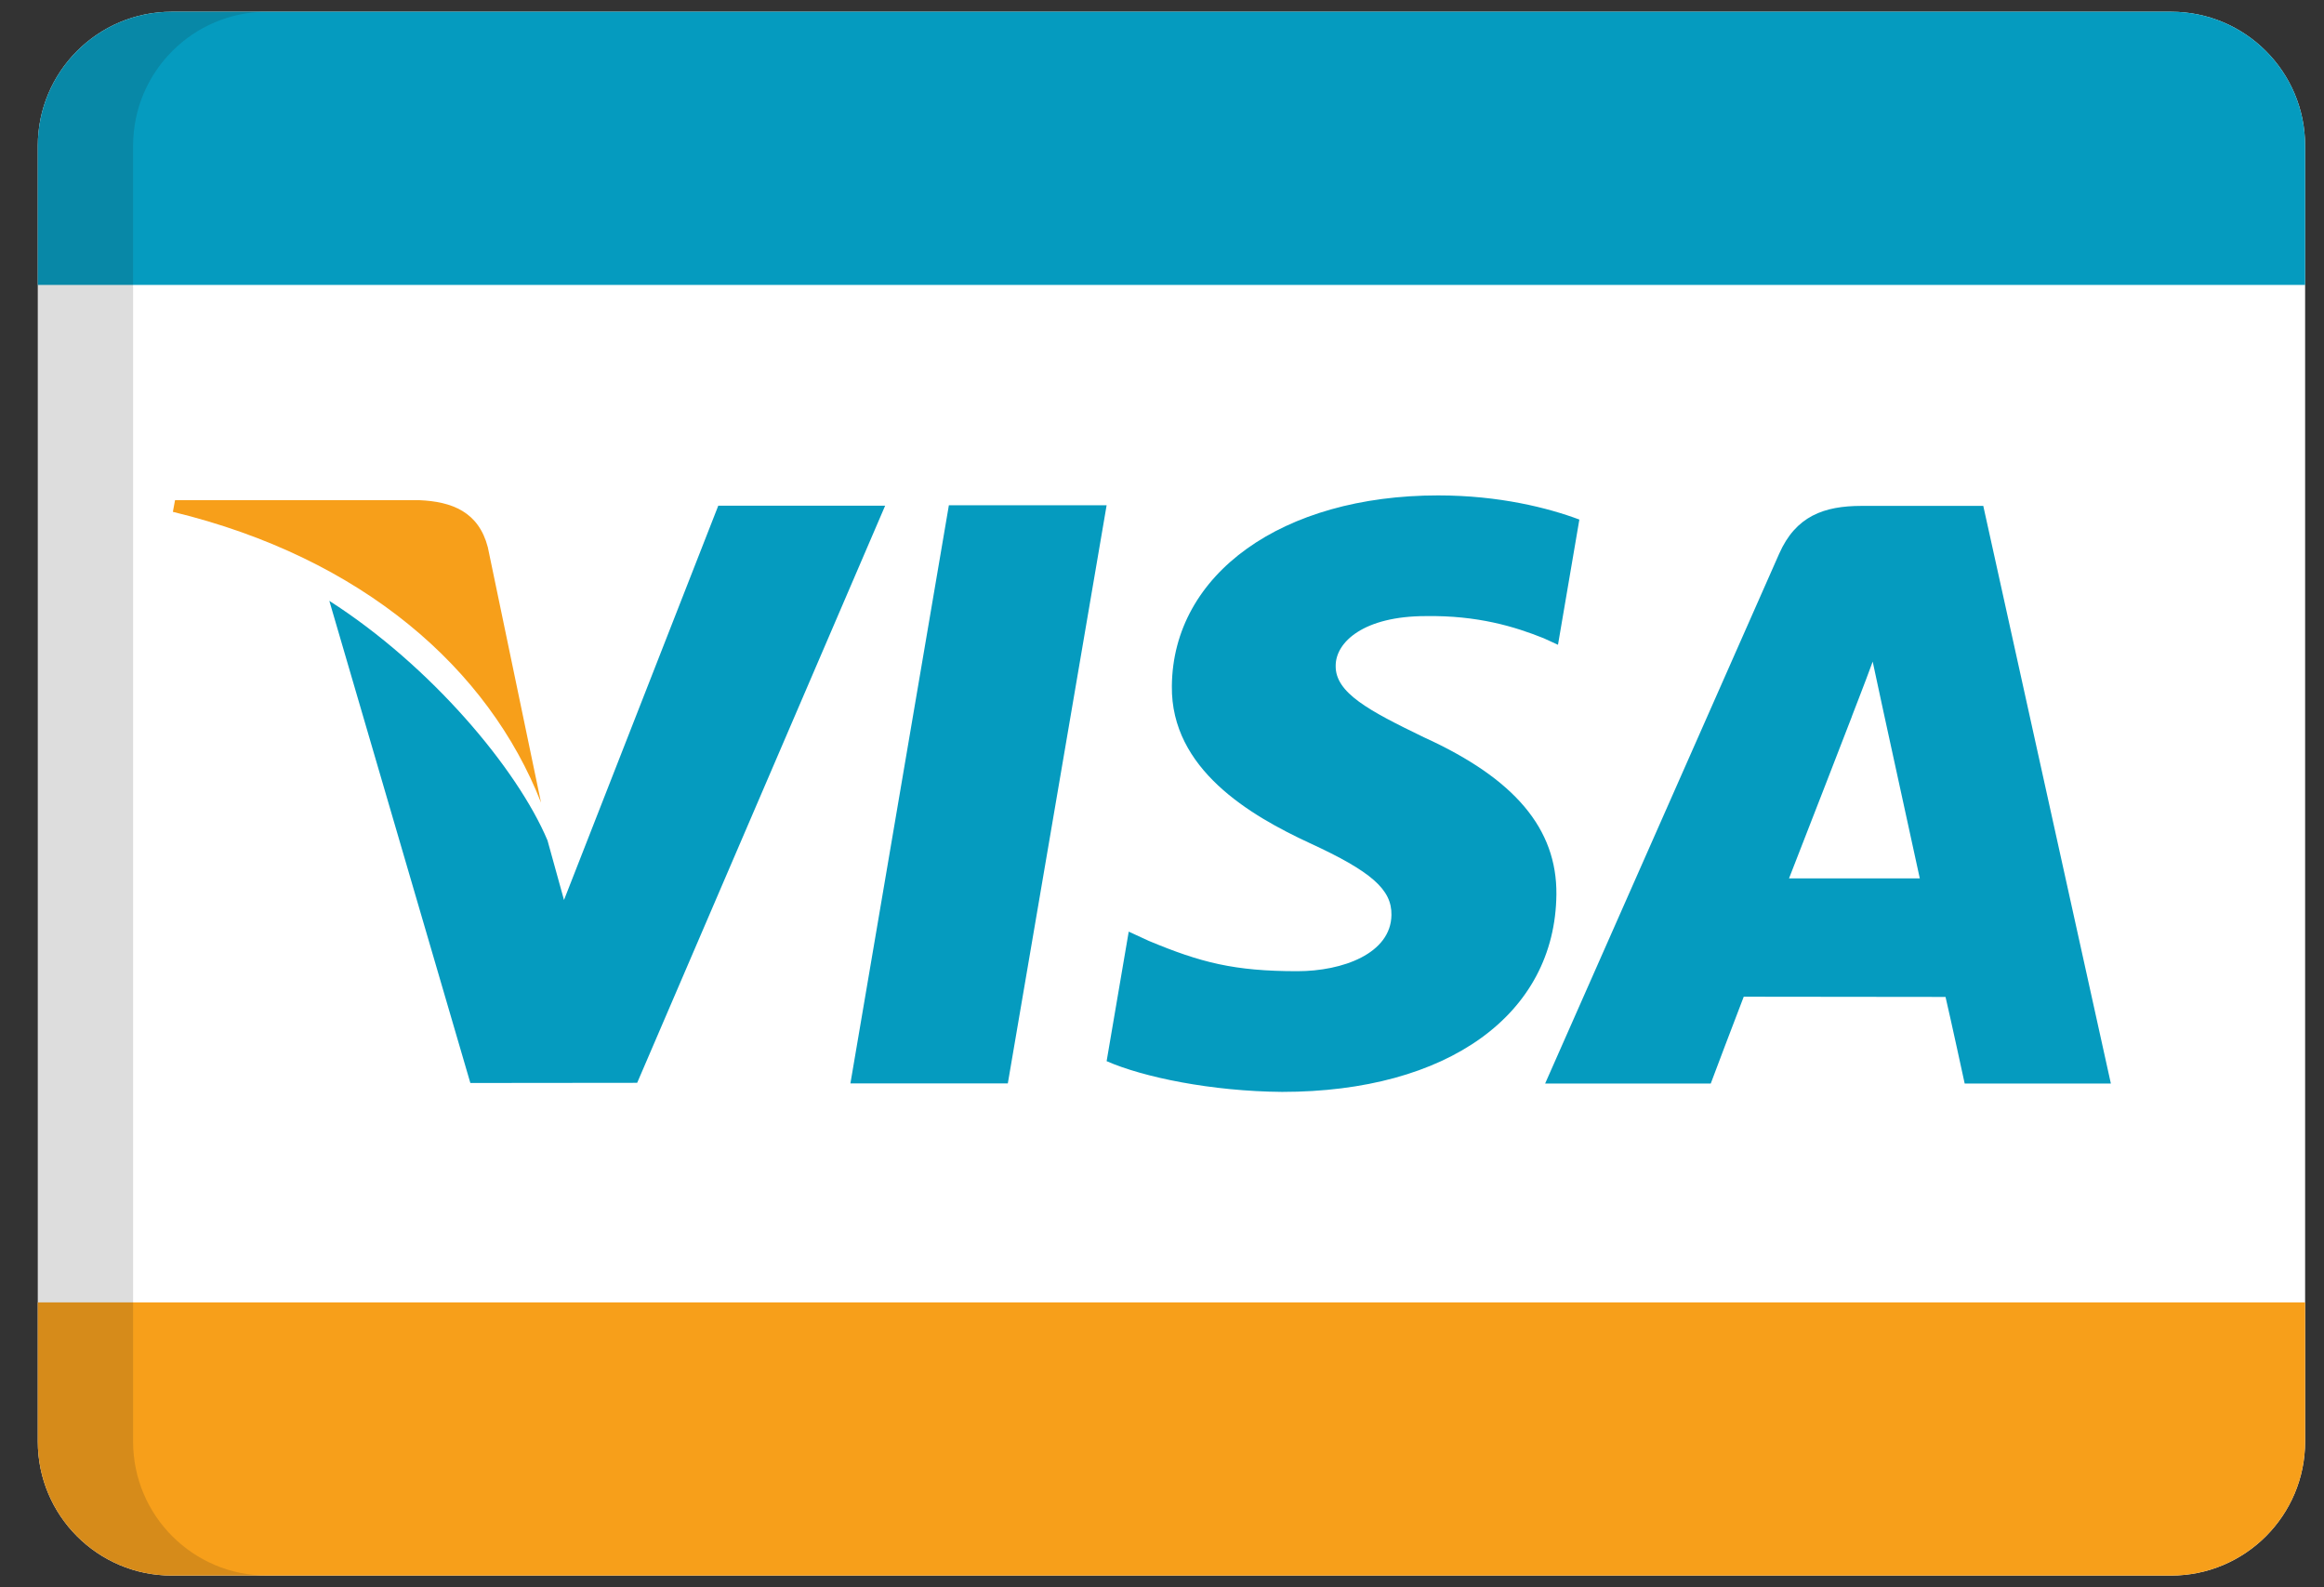 <svg width="41" height="28" viewBox="0 0 41 28" fill="none" xmlns="http://www.w3.org/2000/svg">
<rect x="0" y="0" width="41" height="28" fill="#333333" stroke="none"/>
<path d="M40.667 25.428C40.667 26.734 39.608 27.793 38.302 27.793H3.031C1.725 27.793 0.667 26.734 0.667 25.428V2.572C0.667 1.266 1.725 0.207 3.031 0.207H38.302C39.608 0.207 40.667 1.266 40.667 2.572V25.428Z" fill="white"/>
<path d="M9.545 14.159L8.606 9.653C8.445 9.032 7.978 8.847 7.394 8.823H3.088L3.05 9.029C6.404 9.842 8.623 11.803 9.545 14.159Z" fill="#F79F1A"/>
<path d="M19.523 8.913H16.74L15.003 19.111H17.78L19.523 8.913ZM11.241 19.101L15.616 8.92H12.672L9.95 15.876L9.659 14.825C9.126 13.562 7.601 11.744 5.81 10.599L8.298 19.104L11.241 19.101ZM27.458 15.777C27.468 14.62 26.725 13.736 25.123 13.007C24.15 12.536 23.556 12.222 23.564 11.744C23.564 11.322 24.066 10.868 25.155 10.868C26.066 10.854 26.722 11.053 27.235 11.259L27.486 11.374L27.863 9.165C27.312 8.959 26.45 8.739 25.371 8.739C22.625 8.739 20.691 10.121 20.674 12.103C20.656 13.569 22.056 14.386 23.11 14.874C24.192 15.372 24.555 15.691 24.548 16.138C24.541 16.821 23.686 17.132 22.887 17.132C21.773 17.132 21.183 16.979 20.269 16.598L19.913 16.434L19.523 18.719C20.171 19.003 21.372 19.251 22.618 19.261C25.539 19.261 27.437 17.896 27.458 15.777ZM30.763 17.582C31.081 17.582 33.918 17.586 34.323 17.586C34.407 17.941 34.661 19.114 34.661 19.114H37.24L34.989 8.924H32.843C32.176 8.924 31.681 9.105 31.388 9.768L27.259 19.114H30.181C30.18 19.114 30.655 17.858 30.763 17.582ZM32.669 12.644C32.655 12.672 32.899 12.054 33.038 11.671L33.227 12.55C33.227 12.55 33.758 14.986 33.869 15.495H31.562C31.793 14.909 32.669 12.644 32.669 12.644ZM38.302 0.207H3.031C1.725 0.207 0.667 1.266 0.667 2.572V5.026H40.667V2.572C40.667 1.266 39.608 0.207 38.302 0.207Z" fill="#059BBF"/>
<path d="M38.302 27.793H3.031C1.725 27.793 0.667 26.734 0.667 25.428V22.974H40.667V25.428C40.667 26.734 39.608 27.793 38.302 27.793Z" fill="#F79F1A"/>
<path opacity="0.15" d="M2.348 25.428V2.572C2.348 1.266 3.406 0.207 4.712 0.207H3.031C1.725 0.207 0.667 1.266 0.667 2.572V25.428C0.667 26.734 1.725 27.793 3.031 27.793H4.712C3.407 27.793 2.348 26.734 2.348 25.428Z" fill="#202121"/>
</svg>
